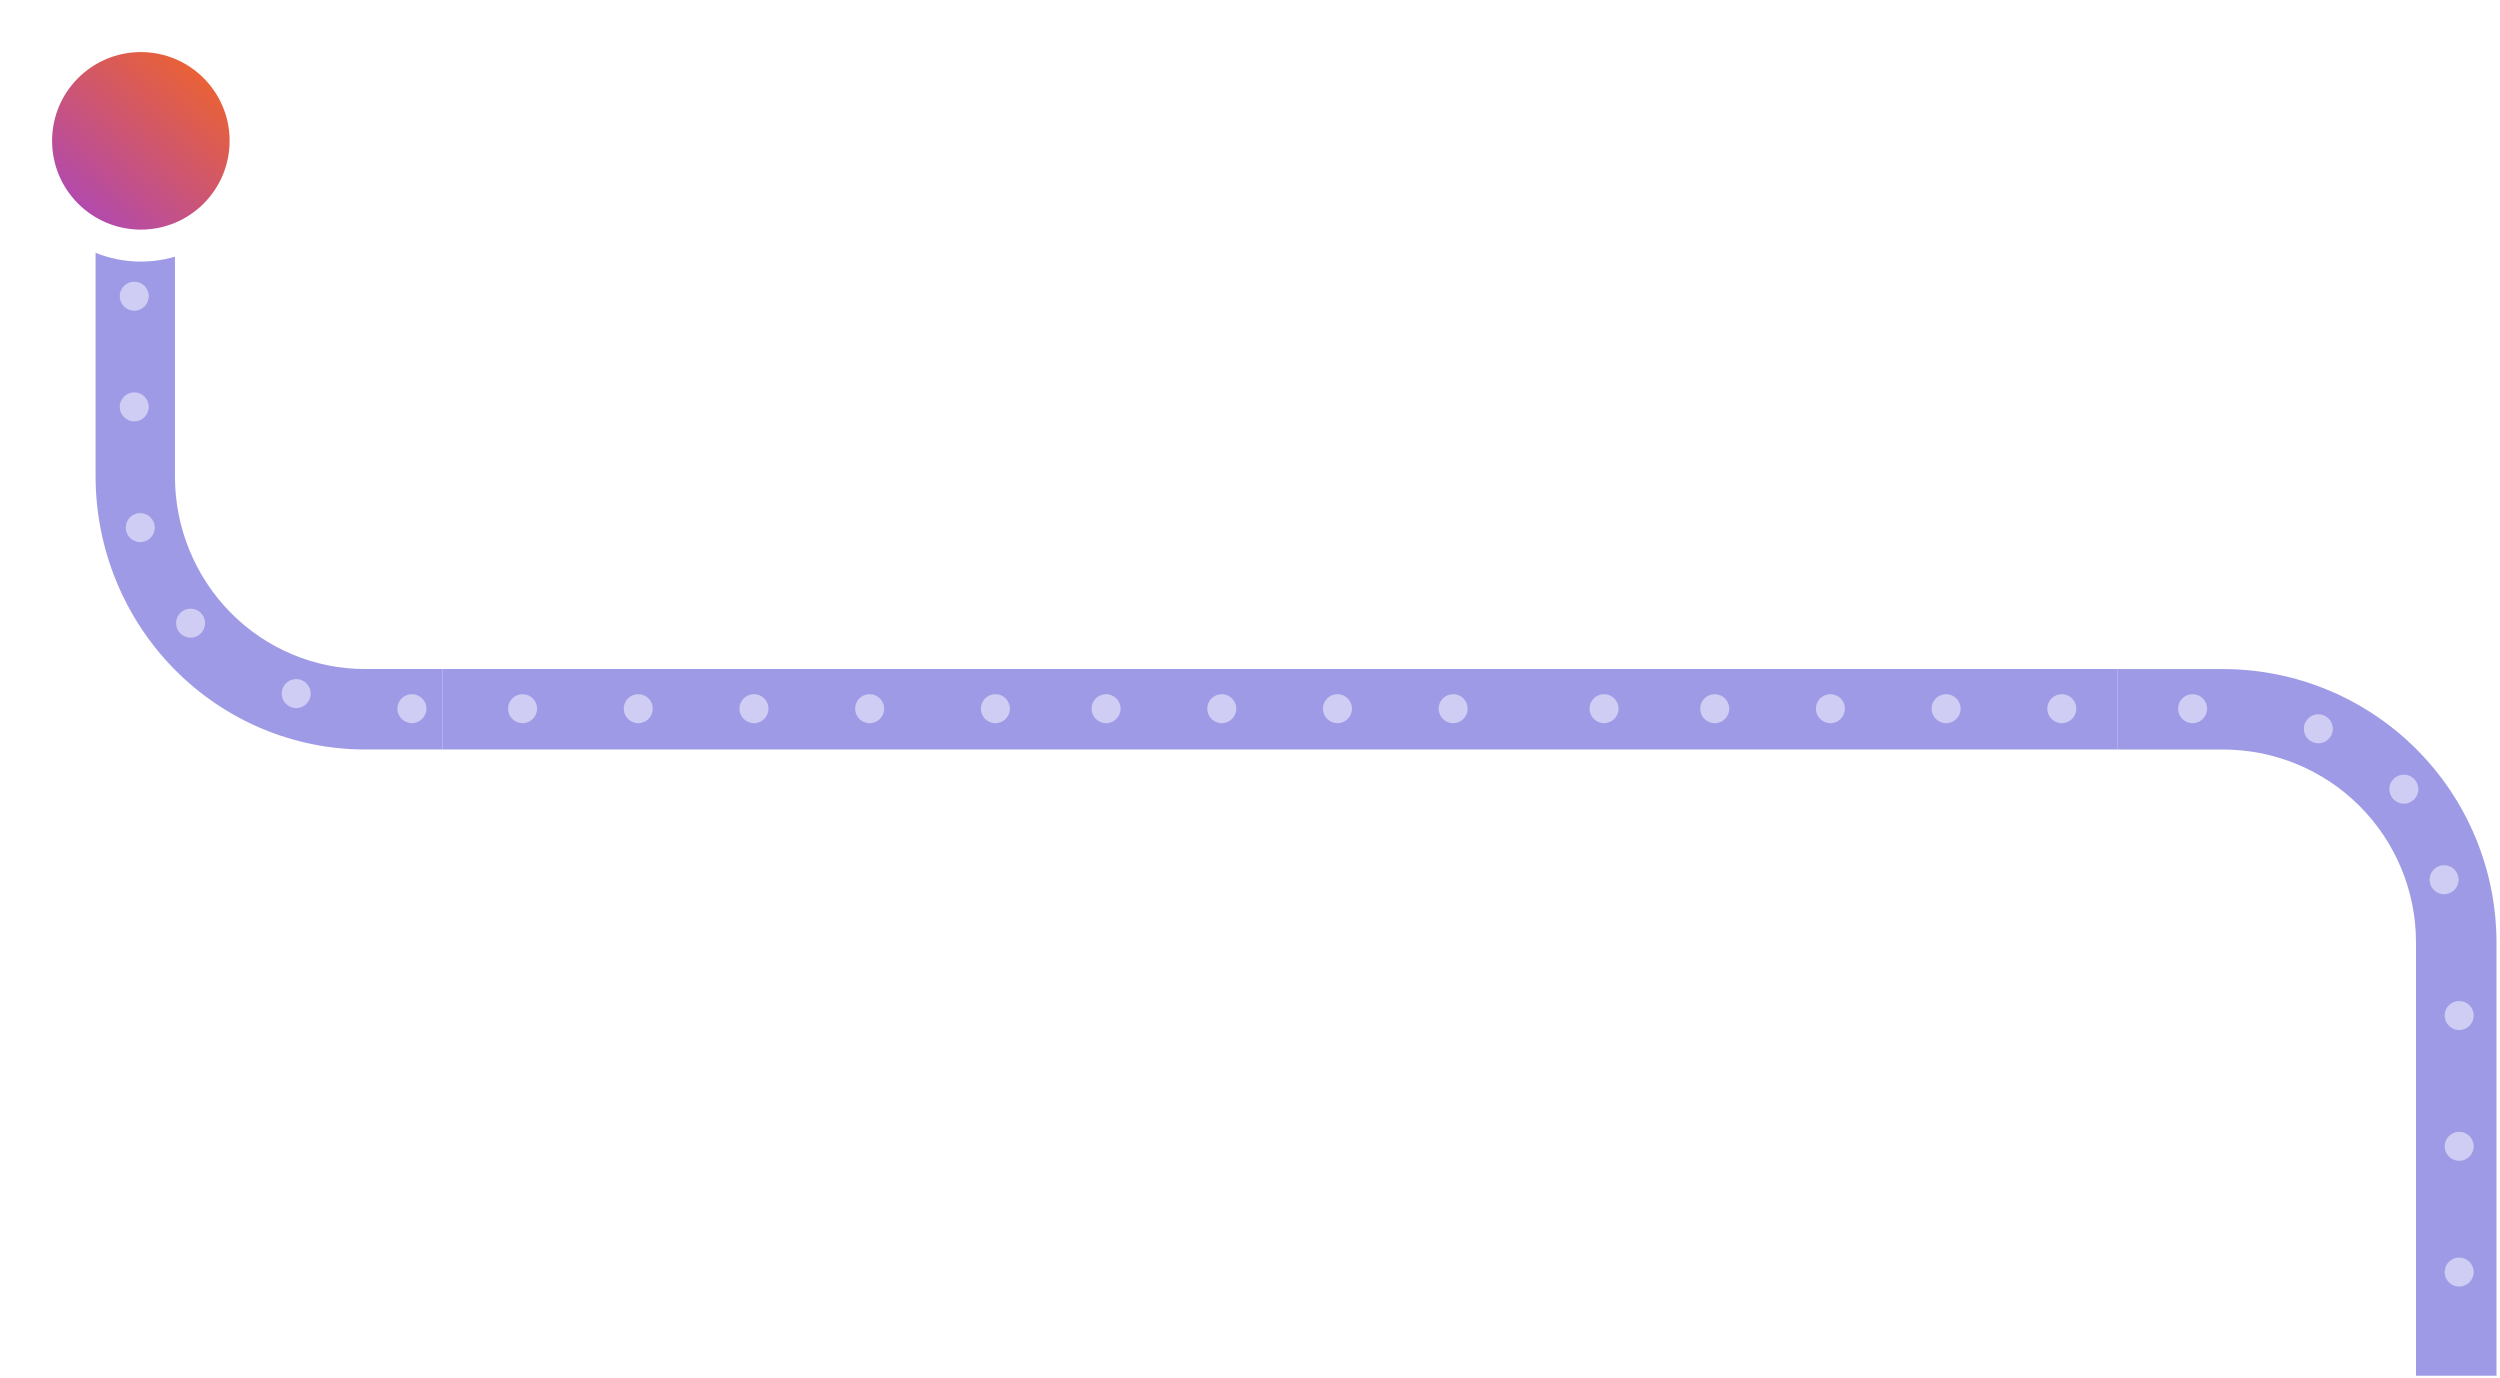 <svg width="497" height="274" viewBox="0 0 497 274" fill="none" xmlns="http://www.w3.org/2000/svg">
<path d="M421 133H88V149H421V133Z" fill="#9F9AE6" class="secondgradient"/>
<path d="M496.3 187.32V273.5H480.3V187.32C480.3 177.161 476.265 167.419 469.083 160.234C461.9 153.05 452.159 149.012 442 149.01H421V133.01H442C456.397 133.028 470.199 138.757 480.379 148.938C490.558 159.119 496.284 172.923 496.3 187.32Z" fill="#9F9AE6" class="thirdgradient"/>
<path d="M88 133.002V149H72.555C58.357 148.987 44.744 143.264 34.704 133.086C24.663 122.909 19.016 109.109 19 94.715V47H34.78V94.715C34.78 99.744 35.758 104.723 37.656 109.369C39.555 114.015 42.337 118.236 45.845 121.791C49.353 125.347 53.517 128.167 58.1 130.09C62.683 132.014 67.595 133.003 72.555 133.002H88Z" fill="#9F9AE6" class="firstgradient"/>
<ellipse opacity="0.5" cx="26.689" cy="58.885" rx="2.885" ry="2.885" transform="rotate(90 26.689 58.885)" fill="white"/>
<ellipse opacity="0.5" cx="26.689" cy="80.885" rx="2.885" ry="2.885" transform="rotate(90 26.689 80.885)" fill="white"/>
<ellipse opacity="0.5" cx="27.884" cy="104.885" rx="2.885" ry="2.885" transform="rotate(90 27.884 104.885)" fill="white"/>
<ellipse opacity="0.5" cx="37.885" cy="123.885" rx="2.885" ry="2.885" transform="rotate(90 37.885 123.885)" fill="white"/>
<ellipse opacity="0.5" cx="58.885" cy="137.885" rx="2.885" ry="2.885" transform="rotate(90 58.885 137.885)" fill="white"/>
<ellipse opacity="0.5" cx="81.885" cy="140.885" rx="2.885" ry="2.885" transform="rotate(90 81.885 140.885)" fill="white"/>
<ellipse opacity="0.5" cx="197.885" cy="140.885" rx="2.885" ry="2.885" transform="rotate(90 197.885 140.885)" fill="white"/>
<ellipse opacity="0.5" cx="318.885" cy="140.885" rx="2.885" ry="2.885" transform="rotate(90 318.885 140.885)" fill="white"/>
<ellipse opacity="0.5" cx="103.885" cy="140.885" rx="2.885" ry="2.885" transform="rotate(90 103.885 140.885)" fill="white"/>
<ellipse opacity="0.5" cx="219.885" cy="140.885" rx="2.885" ry="2.885" transform="rotate(90 219.885 140.885)" fill="white"/>
<ellipse opacity="0.5" cx="340.885" cy="140.885" rx="2.885" ry="2.885" transform="rotate(90 340.885 140.885)" fill="white"/>
<ellipse opacity="0.5" cx="149.885" cy="140.885" rx="2.885" ry="2.885" transform="rotate(90 149.885 140.885)" fill="white"/>
<ellipse opacity="0.5" cx="265.885" cy="140.885" rx="2.885" ry="2.885" transform="rotate(90 265.885 140.885)" fill="white"/>
<ellipse opacity="0.5" cx="386.885" cy="140.885" rx="2.885" ry="2.885" transform="rotate(90 386.885 140.885)" fill="white"/>
<ellipse opacity="0.5" cx="126.885" cy="140.885" rx="2.885" ry="2.885" transform="rotate(90 126.885 140.885)" fill="white"/>
<ellipse opacity="0.5" cx="242.885" cy="140.885" rx="2.885" ry="2.885" transform="rotate(90 242.885 140.885)" fill="white"/>
<ellipse opacity="0.5" cx="363.885" cy="140.885" rx="2.885" ry="2.885" transform="rotate(90 363.885 140.885)" fill="white"/>
<ellipse opacity="0.5" cx="172.885" cy="140.885" rx="2.885" ry="2.885" transform="rotate(90 172.885 140.885)" fill="white"/>
<ellipse opacity="0.5" cx="288.885" cy="140.885" rx="2.885" ry="2.885" transform="rotate(90 288.885 140.885)" fill="white"/>
<ellipse opacity="0.5" cx="409.885" cy="140.885" rx="2.885" ry="2.885" transform="rotate(90 409.885 140.885)" fill="white"/>
<ellipse opacity="0.5" cx="435.885" cy="140.885" rx="2.885" ry="2.885" transform="rotate(90 435.885 140.885)" fill="white"/>
<ellipse opacity="0.5" cx="460.885" cy="144.885" rx="2.885" ry="2.885" transform="rotate(90 460.885 144.885)" fill="white"/>
<ellipse opacity="0.5" cx="477.885" cy="156.885" rx="2.885" ry="2.885" transform="rotate(90 477.885 156.885)" fill="white"/>
<ellipse opacity="0.5" cx="485.885" cy="174.885" rx="2.885" ry="2.885" transform="rotate(90 485.885 174.885)" fill="white"/>
<ellipse opacity="0.5" cx="488.885" cy="201.885" rx="2.885" ry="2.885" transform="rotate(90 488.885 201.885)" fill="white"/>
<ellipse opacity="0.5" cx="488.885" cy="227.885" rx="2.885" ry="2.885" transform="rotate(90 488.885 227.885)" fill="white"/>
<ellipse opacity="0.5" cx="488.885" cy="252.885" rx="2.885" ry="2.885" transform="rotate(90 488.885 252.885)" fill="white"/>
<g filter="url(#filter0_d_11584_11339)">
<circle cx="28" cy="28" r="24" fill="white"/>
</g>
<circle cx="28.001" cy="28" r="17.647" fill="url(#paint0_linear_11584_11339)"/>
<defs>
<filter id="filter0_d_11584_11339" x="0" y="0" width="56" height="56" filterUnits="userSpaceOnUse" color-interpolation-filters="sRGB">
<feFlood flood-opacity="0" result="BackgroundImageFix"/>
<feColorMatrix in="SourceAlpha" type="matrix" values="0 0 0 0 0 0 0 0 0 0 0 0 0 0 0 0 0 0 127 0" result="hardAlpha"/>
<feOffset/>
<feGaussianBlur stdDeviation="2"/>
<feComposite in2="hardAlpha" operator="out"/>
<feColorMatrix type="matrix" values="0 0 0 0 0 0 0 0 0 0 0 0 0 0 0 0 0 0 0.25 0"/>
<feBlend mode="normal" in2="BackgroundImageFix" result="effect1_dropShadow_11584_11339"/>
<feBlend mode="normal" in="SourceGraphic" in2="effect1_dropShadow_11584_11339" result="shape"/>
</filter>
<linearGradient id="paint0_linear_11584_11339" x1="41.472" y1="8.311" x2="11.152" y2="43.147" gradientUnits="userSpaceOnUse">
<stop stop-color="#F26522"/>
<stop offset="1" stop-color="#AB47BC"/>
</linearGradient>
<linearGradient id="paint0_linear_11545_11384" x1="0" y1="0" x2="69" y2="96.5" gradientUnits="userSpaceOnUse">
<stop stop-color="#E29688"/>
<stop offset="1" stop-color="#9F9AE6"/>
</linearGradient>
<linearGradient id="paint0_linear_11558_11346" x1="69" y1="97" x2="402" y2="94" gradientUnits="userSpaceOnUse">
<stop stop-color="#E29688"/>
<stop offset="1" stop-color="#9F9AE6"/>
</linearGradient>
<linearGradient id="paint0_linear_11558_11347" x1="402" y1="91.5" x2="402" y2="226" gradientUnits="userSpaceOnUse">
<stop stop-color="#E29688"/>
<stop offset="1" stop-color="#9F9AE6"/>
</linearGradient>
<linearGradient id="paint0_linear_11589_11334" x1="402" y1="91.5" x2="402" y2="360" gradientUnits="userSpaceOnUse">
<stop stop-color="#E29688"/>
<stop offset="1" stop-color="#9F9AE6"/>
</linearGradient>
<linearGradient id="paint0_linear_11545_11443" x1="130" y1="5.5" x2="75" y2="140" gradientUnits="userSpaceOnUse">
<stop stop-color="#E29688"/>
<stop offset="1" stop-color="#9F9AE6"/>
</linearGradient>

</defs>
</svg>
